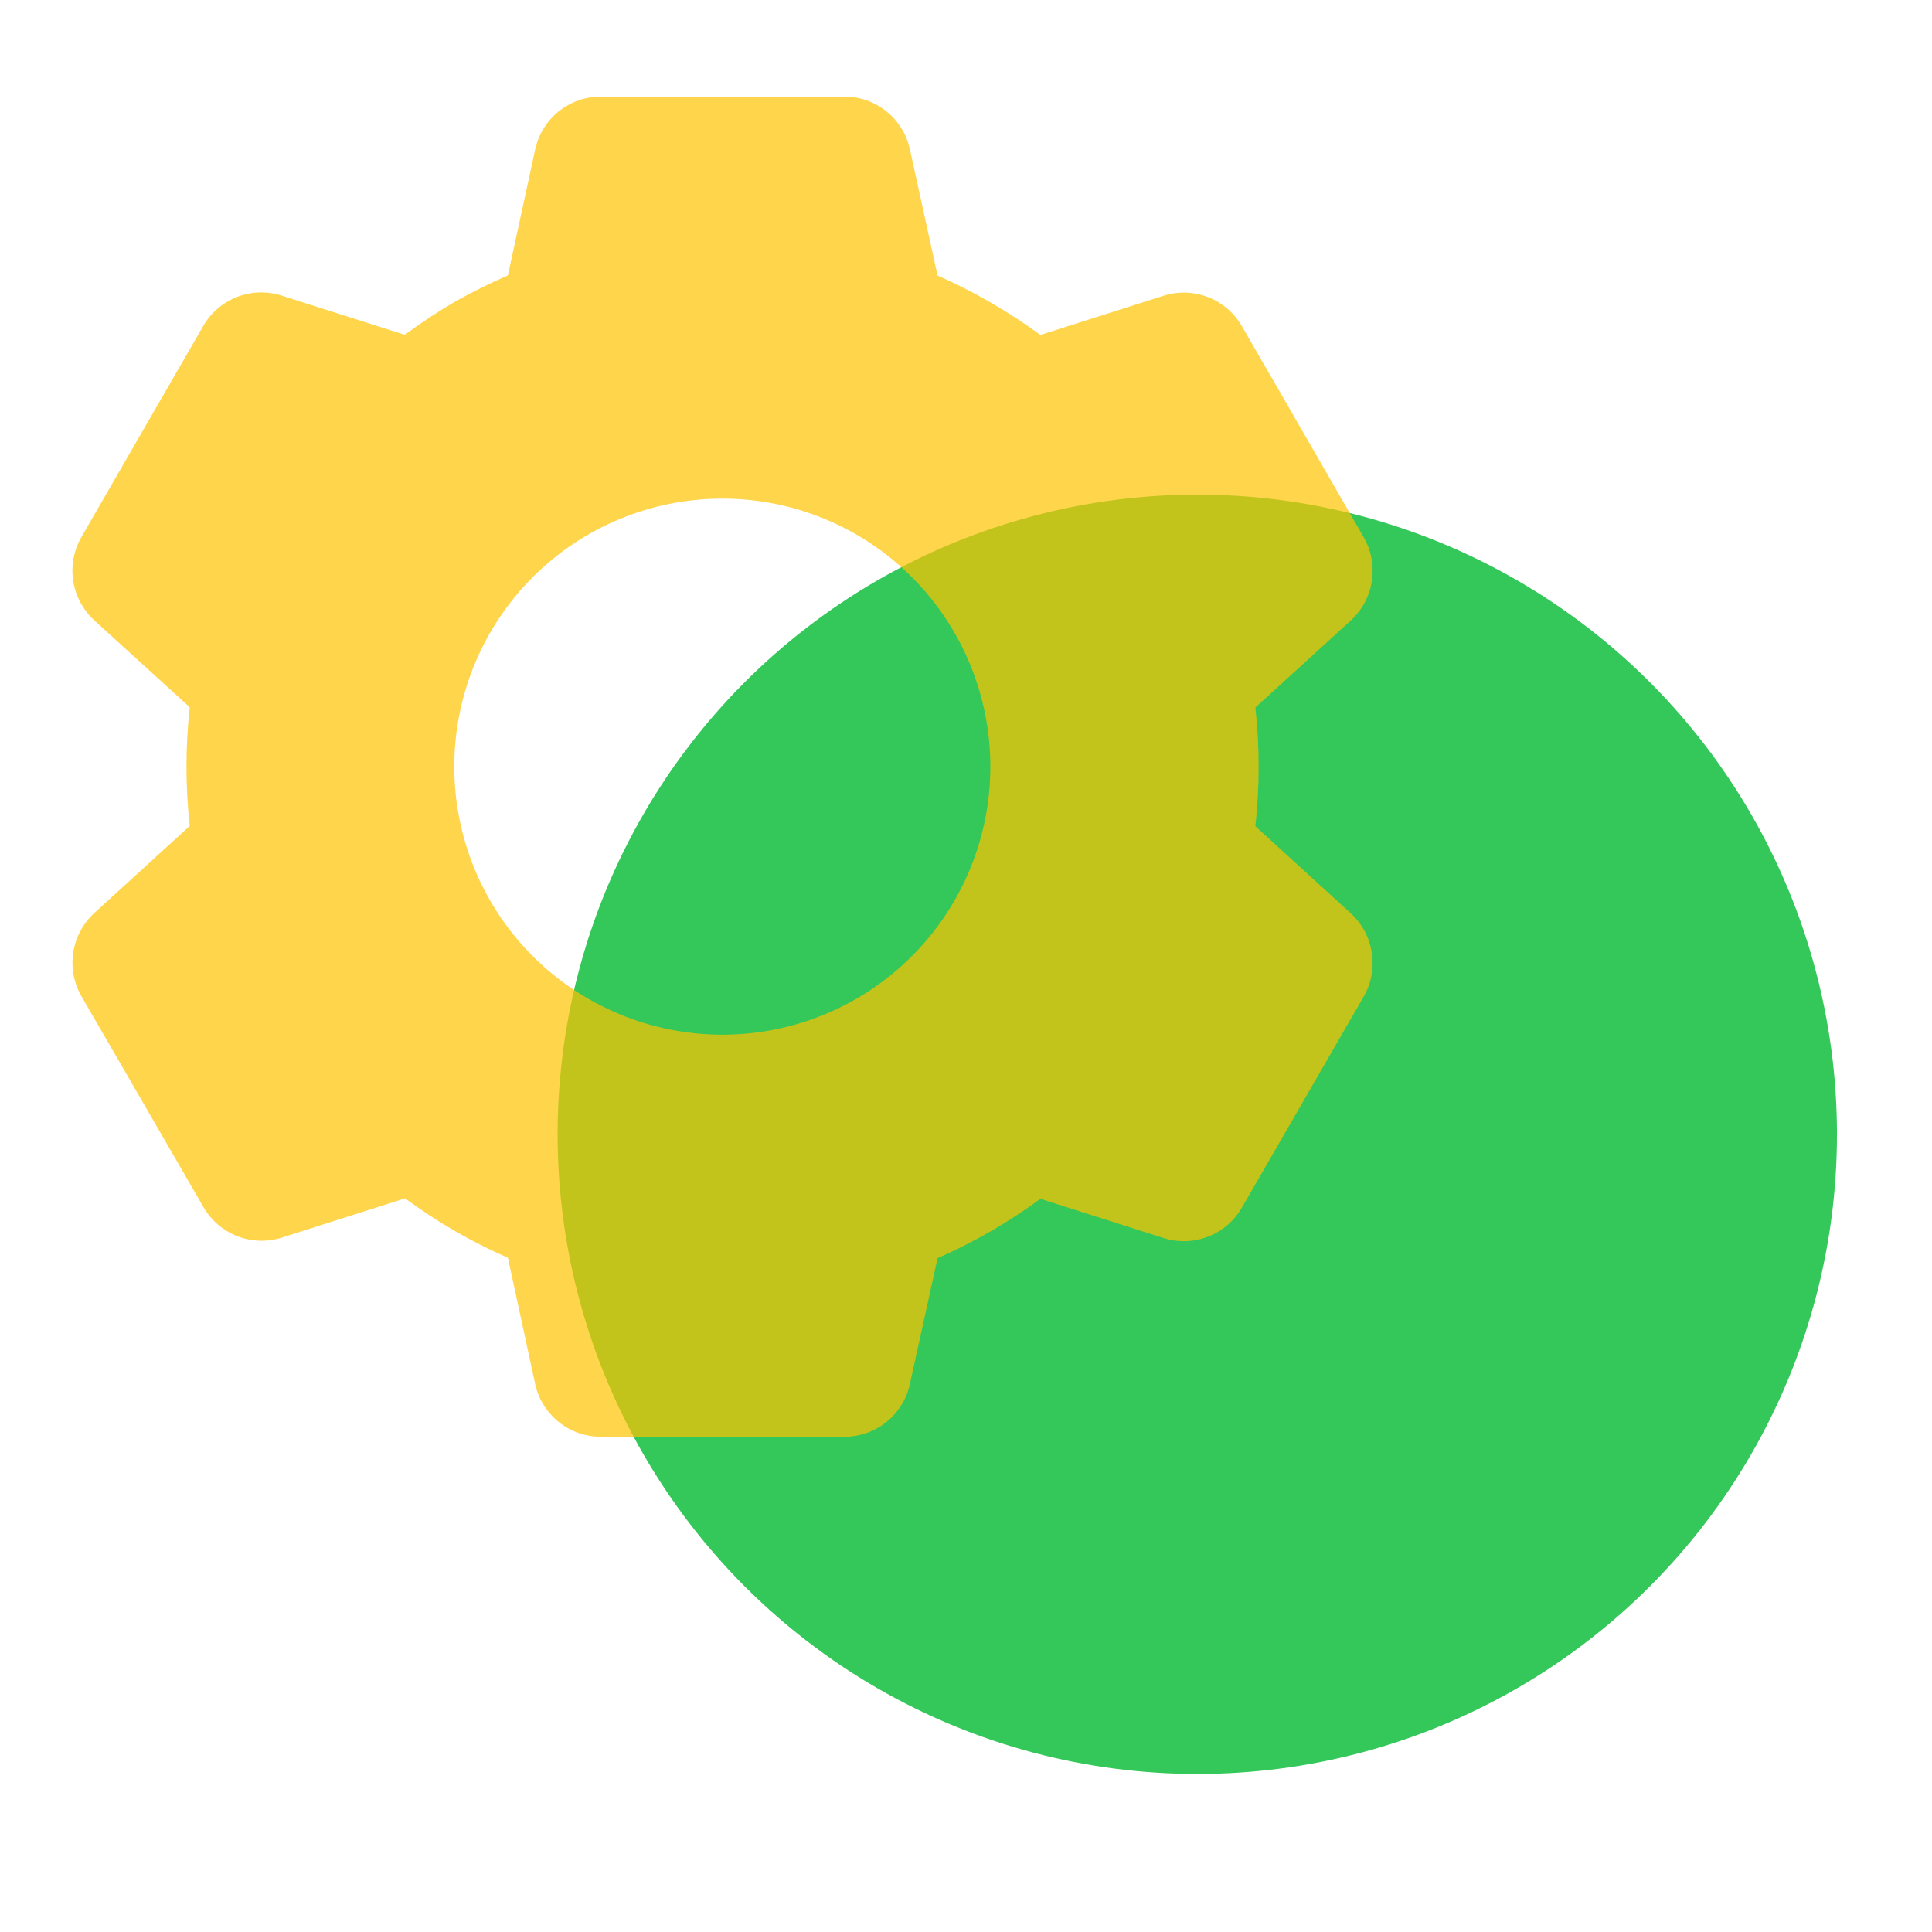 <svg fill="none" height="106" viewBox="0 0 106 106" width="106" xmlns="http://www.w3.org/2000/svg" xmlns:xlink="http://www.w3.org/1999/xlink"><filter id="a" color-interpolation-filters="sRGB" filterUnits="userSpaceOnUse" height="115.991" width="113.803" x="-17.257" y="-15.935"><feFlood flood-opacity="0" result="BackgroundImageFix"/><feGaussianBlur in="BackgroundImageFix" stdDeviation="10.616"/><feComposite in2="SourceAlpha" operator="in" result="effect1_backgroundBlur_2126_33668"/><feBlend in="SourceGraphic" in2="effect1_backgroundBlur_2126_33668" mode="normal" result="shape"/></filter><circle cx="65.69" cy="62.233" fill="#34c759" r="35.096"/><g filter="url(#a)"><path d="m46.336 78.826h-13.382c-.839 0-1.652-.286-2.305-.812s-1.107-1.259-1.287-2.078l-1.496-6.926c-1.996-.875-3.889-1.968-5.643-3.261l-6.754 2.151c-.799.255-1.662.229-2.444-.074-.782-.303-1.438-.864-1.857-1.591l-6.706-11.584c-.415-.728-.571-1.574-.442-2.402.129-.827.535-1.587 1.151-2.153l5.239-4.779c-.238-2.165-.238-4.35 0-6.515l-5.239-4.768c-.617-.567-1.024-1.327-1.153-2.155-.129-.828.027-1.676.443-2.404l6.691-11.592c.419-.727 1.075-1.288 1.857-1.591.782-.303 1.645-.329 2.444-.074l6.754 2.151c.897-.662 1.831-1.279 2.794-1.838.93-.522 1.886-.996 2.864-1.419l1.5-6.919c.179-.819.632-1.553 1.284-2.079.653-.526 1.465-.814 2.304-.815h13.382c.838.001 1.651.288 2.304.815.653.526 1.106 1.26 1.284 2.079l1.515 6.923c1.994.88 3.886 1.973 5.643 3.261l6.757-2.151c.799-.254 1.661-.227 2.442.076.782.303 1.436.864 1.855 1.59l6.691 11.592c.853 1.496.559 3.39-.71 4.555l-5.239 4.779c.238 2.165.238 4.35 0 6.515l5.239 4.779c1.268 1.169 1.562 3.059.71 4.555l-6.691 11.592c-.419.727-1.075 1.288-1.857 1.591-.782.303-1.645.329-2.444.074l-6.754-2.151c-1.753 1.292-3.645 2.384-5.64 3.257l-1.518 6.908c-.179.819-.633 1.551-1.285 2.077-.652.526-1.465.812-2.303.813zm-6.706-51.47c-3.9 0-7.641 1.549-10.399 4.307-2.758 2.758-4.307 6.498-4.307 10.399 0 3.9 1.549 7.641 4.307 10.399 2.758 2.758 6.498 4.307 10.399 4.307s7.641-1.549 10.399-4.307c2.758-2.758 4.307-6.498 4.307-10.399 0-3.9-1.549-7.641-4.307-10.399-2.758-2.758-6.498-4.307-10.399-4.307z" fill="#ffc400" fill-opacity=".7"/></g></svg>